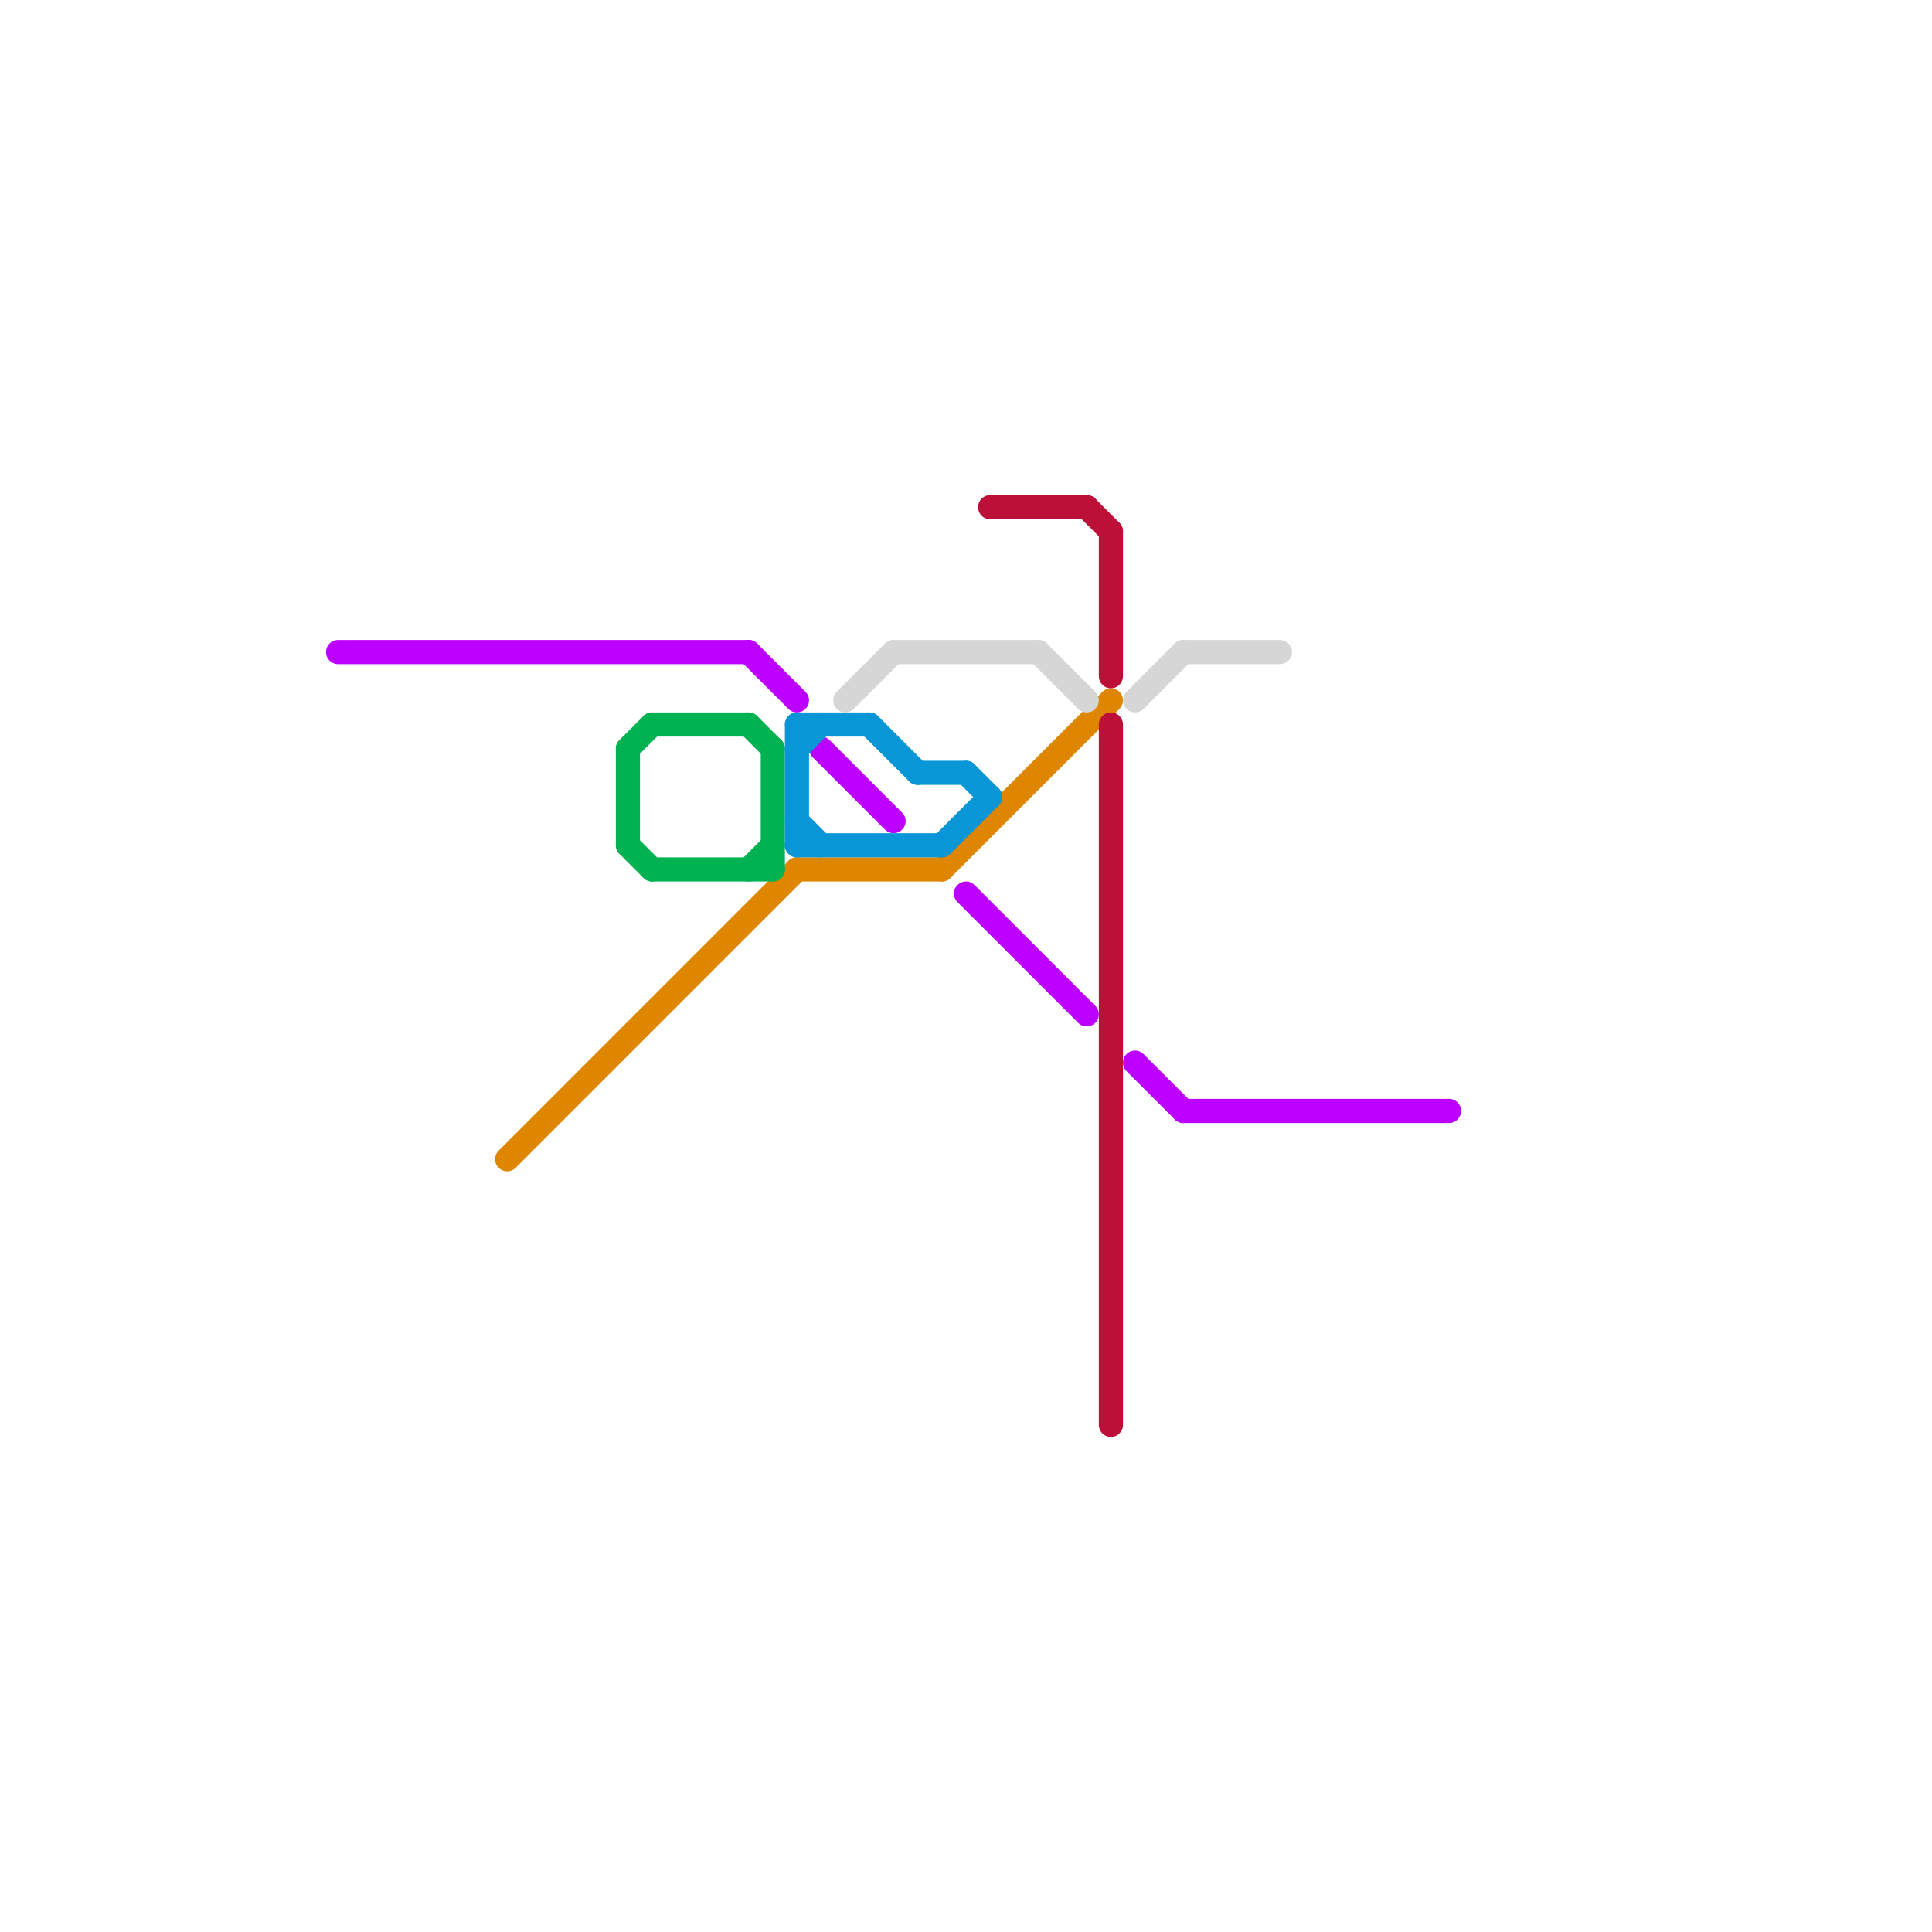 
<svg version="1.1" xmlns="http://www.w3.org/2000/svg" viewBox="0 0 80 80">
<style>text { font: 1px Helvetica; font-weight: 600; white-space: pre; dominant-baseline: central; } line { stroke-width: 1; fill: none; stroke-linecap: round; stroke-linejoin: round; } .c0 { stroke: #bb00ff } .c1 { stroke: #df8600 } .c2 { stroke: #00b251 } .c3 { stroke: #0896d7 } .c4 { stroke: #d6d6d6 } .c5 { stroke: #bd1038 }</style><defs><g id="wm-xf"><circle r="1.2" fill="#000"/><circle r="0.9" fill="#fff"/><circle r="0.6" fill="#000"/><circle r="0.3" fill="#fff"/></g><g id="wm"><circle r="0.6" fill="#000"/><circle r="0.3" fill="#fff"/></g></defs><line class="c0" x1="14" y1="27" x2="31" y2="27"/><line class="c0" x1="40" y1="37" x2="45" y2="42"/><line class="c0" x1="49" y1="46" x2="60" y2="46"/><line class="c0" x1="34" y1="31" x2="37" y2="34"/><line class="c0" x1="31" y1="27" x2="33" y2="29"/><line class="c0" x1="47" y1="44" x2="49" y2="46"/><line class="c1" x1="39" y1="36" x2="46" y2="29"/><line class="c1" x1="21" y1="48" x2="33" y2="36"/><line class="c1" x1="33" y1="36" x2="39" y2="36"/><line class="c2" x1="26" y1="31" x2="26" y2="35"/><line class="c2" x1="32" y1="31" x2="32" y2="36"/><line class="c2" x1="31" y1="36" x2="32" y2="35"/><line class="c2" x1="26" y1="31" x2="27" y2="30"/><line class="c2" x1="31" y1="30" x2="32" y2="31"/><line class="c2" x1="26" y1="35" x2="27" y2="36"/><line class="c2" x1="27" y1="30" x2="31" y2="30"/><line class="c2" x1="27" y1="36" x2="32" y2="36"/><line class="c3" x1="33" y1="30" x2="36" y2="30"/><line class="c3" x1="33" y1="30" x2="33" y2="35"/><line class="c3" x1="33" y1="34" x2="34" y2="35"/><line class="c3" x1="38" y1="32" x2="40" y2="32"/><line class="c3" x1="36" y1="30" x2="38" y2="32"/><line class="c3" x1="40" y1="32" x2="41" y2="33"/><line class="c3" x1="39" y1="35" x2="41" y2="33"/><line class="c3" x1="33" y1="31" x2="34" y2="30"/><line class="c3" x1="33" y1="35" x2="39" y2="35"/><line class="c4" x1="49" y1="27" x2="53" y2="27"/><line class="c4" x1="35" y1="29" x2="37" y2="27"/><line class="c4" x1="43" y1="27" x2="45" y2="29"/><line class="c4" x1="37" y1="27" x2="43" y2="27"/><line class="c4" x1="47" y1="29" x2="49" y2="27"/><line class="c5" x1="46" y1="30" x2="46" y2="59"/><line class="c5" x1="46" y1="22" x2="46" y2="28"/><line class="c5" x1="41" y1="21" x2="45" y2="21"/><line class="c5" x1="45" y1="21" x2="46" y2="22"/>
</svg>
